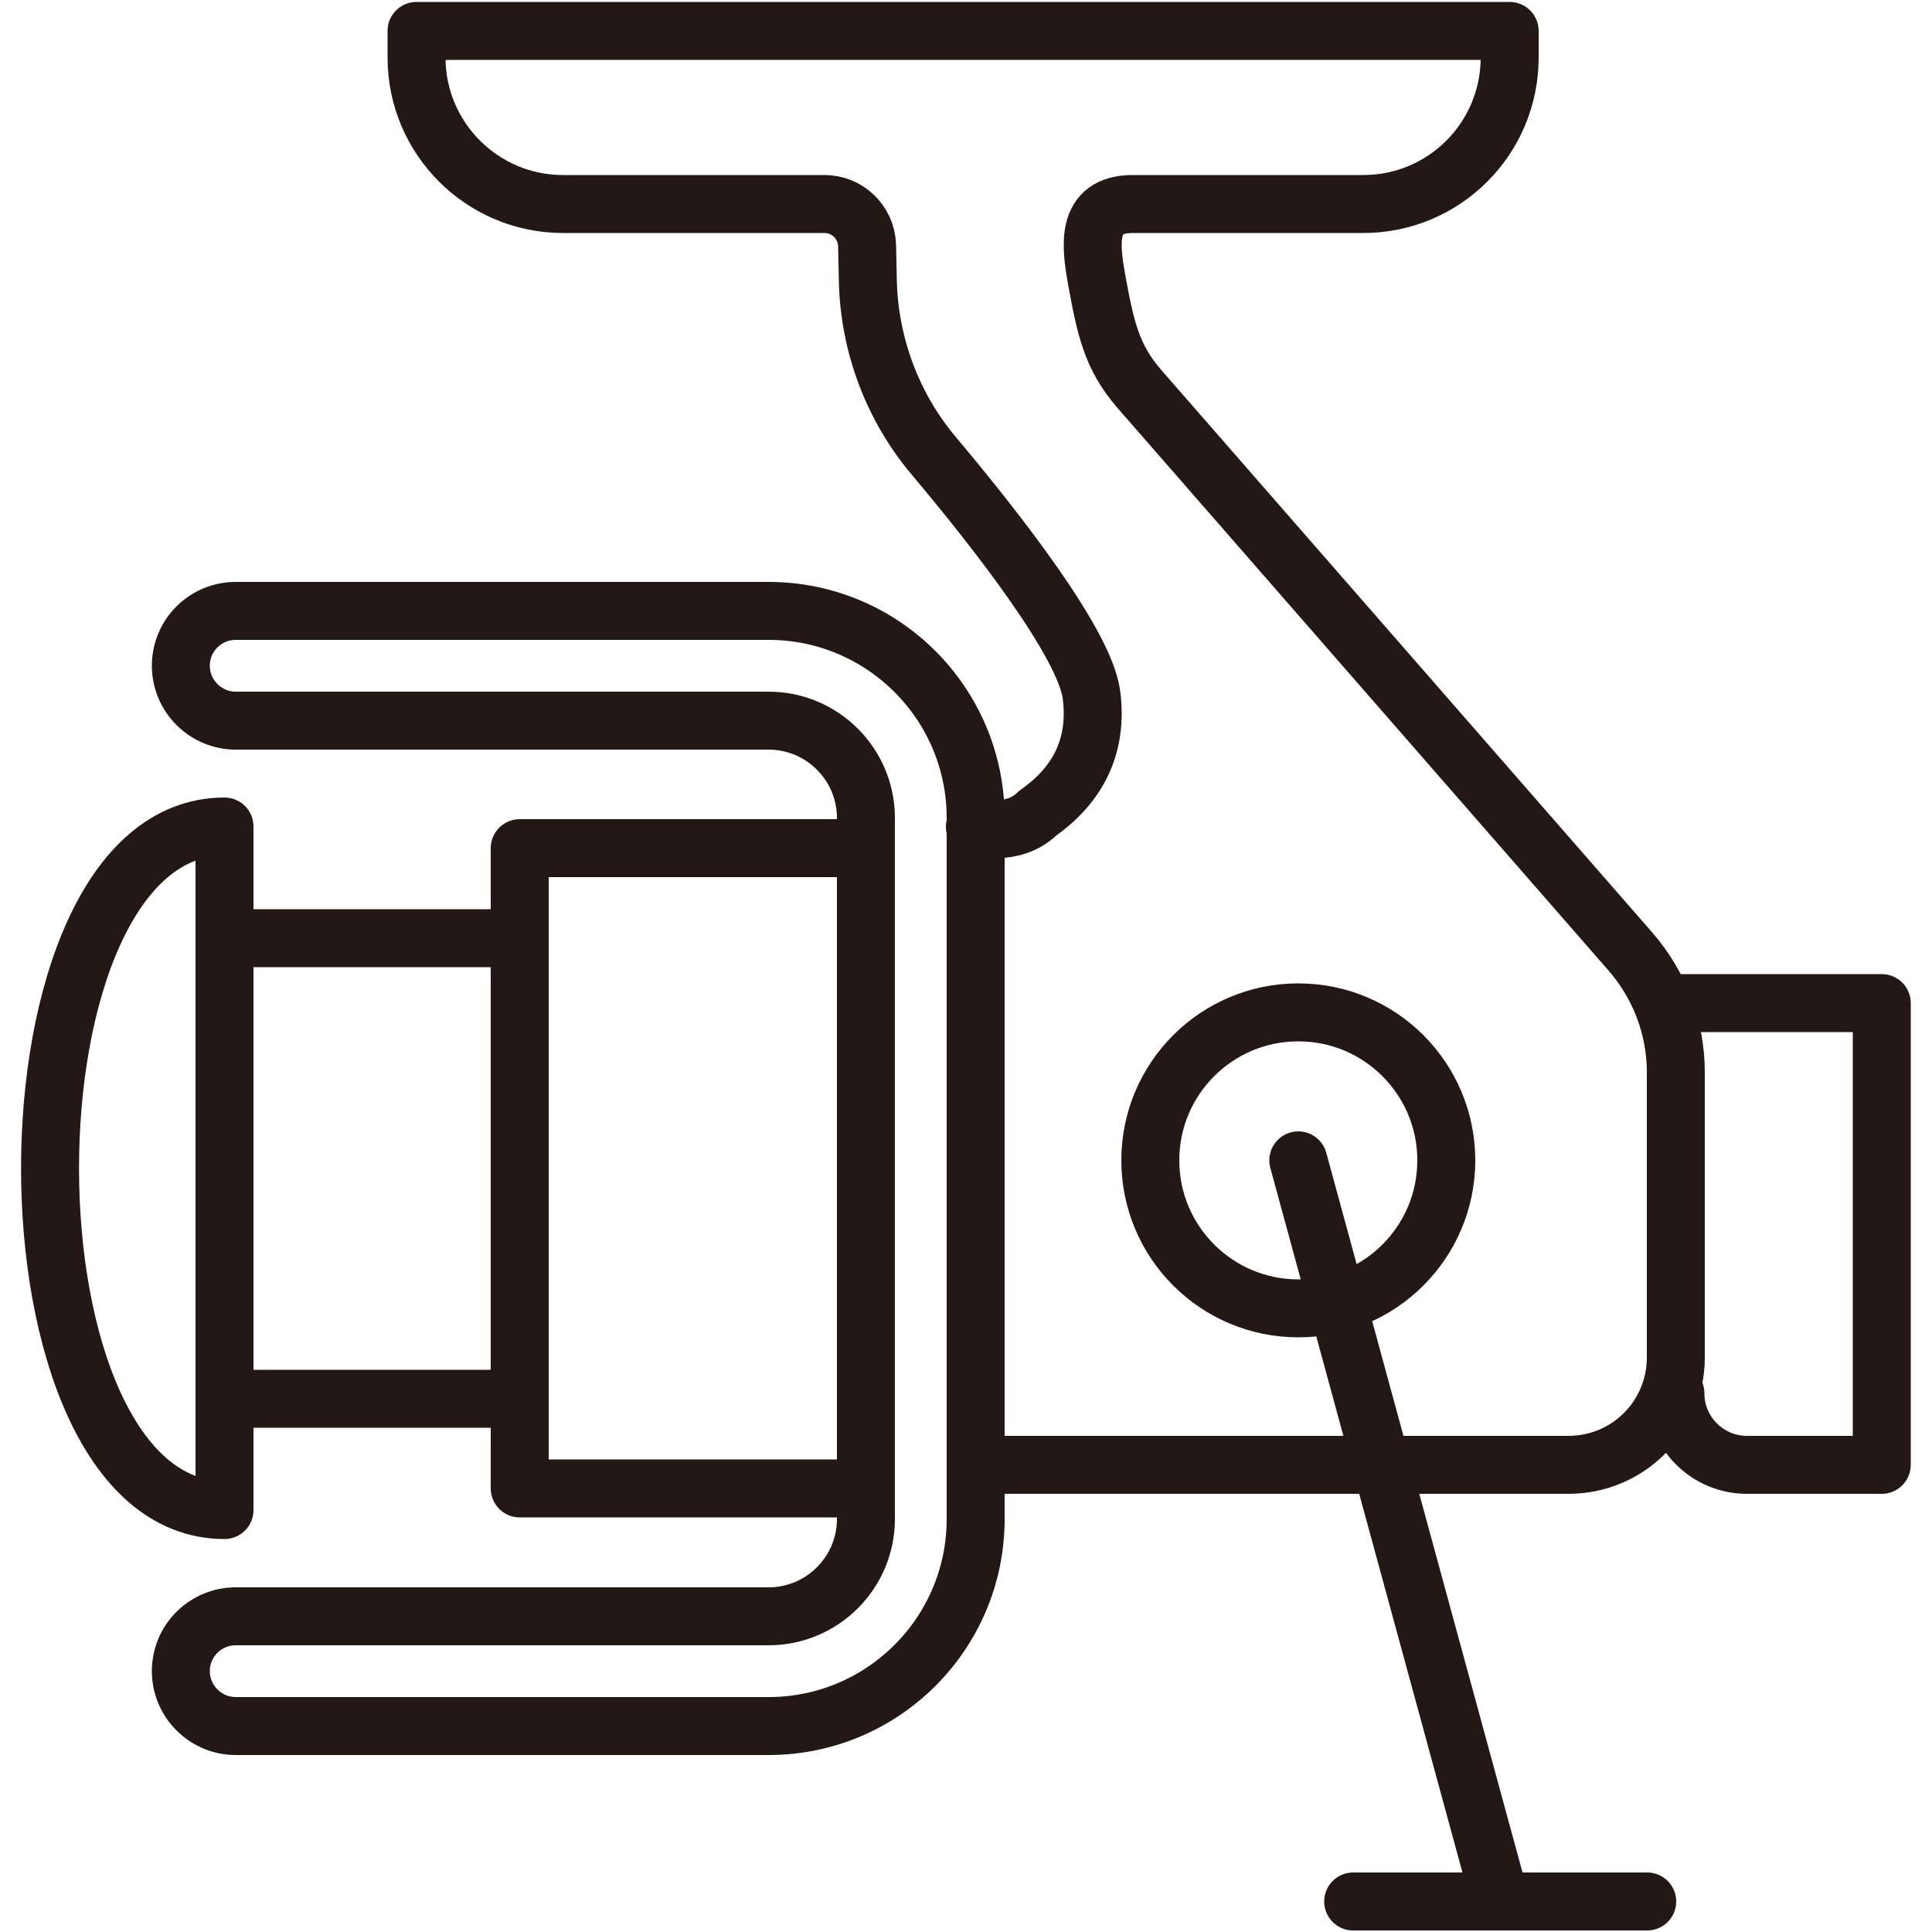 <svg xmlns="http://www.w3.org/2000/svg" width="50" height="50" viewBox="0 0 50 50">
    <path d="M25.25,37.91h15.34c1.54,0,2.78-1.24,2.78-2.78v-7.38c0-1.15-.42-2.26-1.18-3.13l-12.7-14.55c-.73-.84-.88-1.59-1.11-2.84-.15-.85-.31-1.95.93-1.95h5.97c2.1,0,3.79-1.7,3.79-3.79v-.69H10.78v.69c0,2.09,1.7,3.79,3.79,3.79h6.77c.59,0,1.08.47,1.1,1.07l.02.93c.04,1.65.64,3.25,1.7,4.51,1.64,1.95,3.93,4.88,4.09,6.21.17,1.39-.42,2.36-1.4,3.05-.64.63-1.62.35-1.62.35" style="fill:none;stroke:#231815;stroke-linecap:round;stroke-linejoin:round;stroke-width:1.5px"/>
    <line x1="42.63" y1="49.21" x2="35.02" y2="49.21" style="fill:none;stroke:#231815;stroke-linecap:round;stroke-linejoin:round;stroke-width:1.5px"/>
    <line x1="33.6" y1="30.03" x2="38.83" y2="49.21" style="fill:none;stroke:#231815;stroke-linecap:round;stroke-linejoin:round;stroke-width:1.5px"/>
    <polyline points="22.24 38.52 13.45 38.52 13.45 21.95 22.24 21.95" style="fill:none;stroke:#231815;stroke-linecap:round;stroke-linejoin:round;stroke-width:1.5px"/>
    <path d="M19.88,44.67H6.1c-.78,0-1.42-.64-1.42-1.42h0c0-.79.64-1.42,1.42-1.42h13.79c1.39,0,2.52-1.13,2.52-2.52v-18.14c0-1.39-1.13-2.52-2.52-2.52H6.1c-.78,0-1.42-.64-1.42-1.42h0c0-.79.64-1.42,1.42-1.42h13.79c2.96,0,5.36,2.4,5.36,5.36v18.14c0,2.96-2.4,5.36-5.36,5.36Z" style="fill:none;stroke:#231815;stroke-linecap:round;stroke-linejoin:round;stroke-width:1.5px"/>
    <line x1="5.81" y1="24.28" x2="13.45" y2="24.28" style="fill:none;stroke:#231815;stroke-linecap:round;stroke-linejoin:round;stroke-width:1.5px"/>
    <line x1="13.45" y1="36.2" x2="5.81" y2="36.2" style="fill:none;stroke:#231815;stroke-linecap:round;stroke-linejoin:round;stroke-width:1.5px"/>
    <path d="M5.81,39.08C-.21,39.08-.21,21.39,5.81,21.39v17.69Z" style="fill:none;stroke:#231815;stroke-linecap:round;stroke-linejoin:round;stroke-width:1.5px"/>
    <path d="M43.36,25.96h5.34v11.95h-3.49c-1.02,0-1.85-.83-1.85-1.85" style="fill:none;stroke:#231815;stroke-linecap:round;stroke-linejoin:round;stroke-width:1.5px"/>
    <circle cx="33.6" cy="30.03" r="3.83" style="fill:none;stroke:#231815;stroke-linecap:round;stroke-linejoin:round;stroke-width:1.5px"/>
    <rect width="50" height="50" style="fill:none;stroke-width:0px"/>
</svg>
